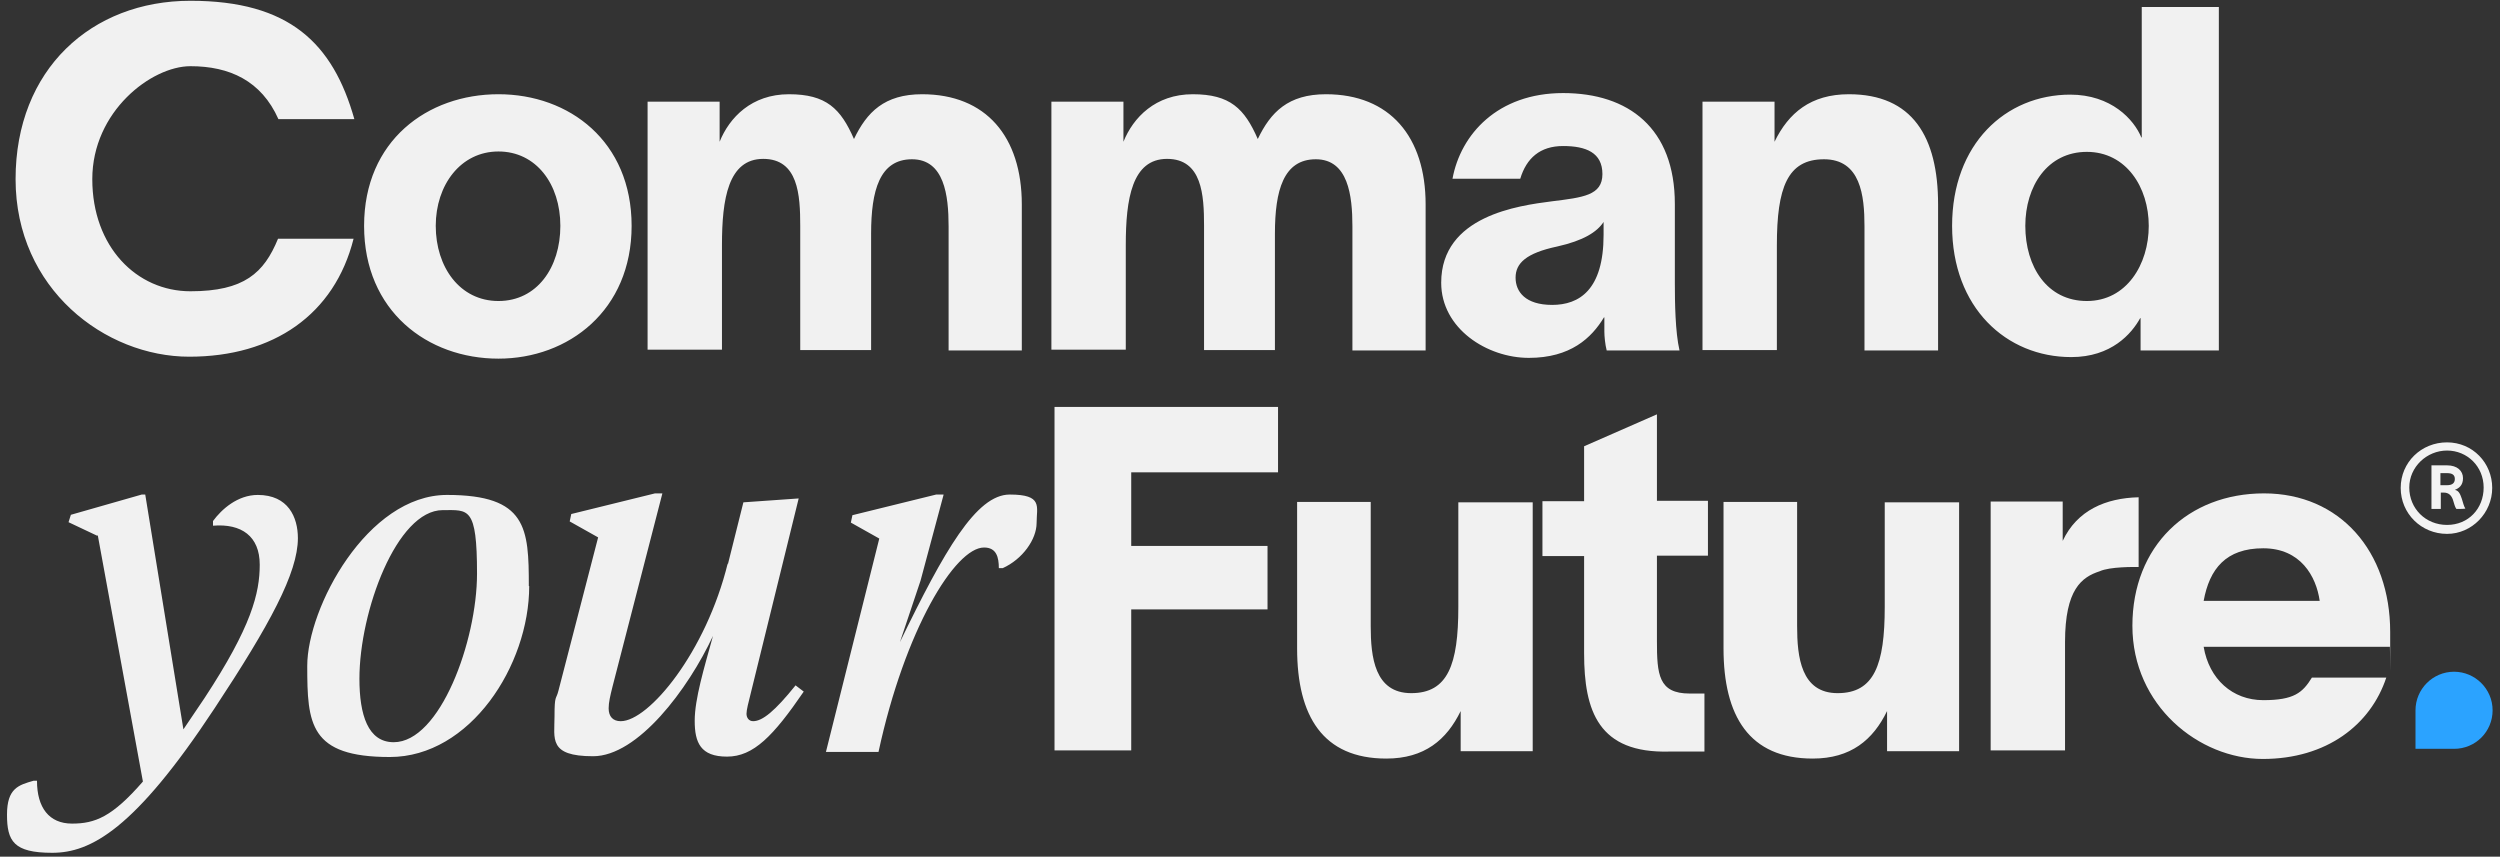 <?xml version="1.0" encoding="UTF-8"?> <svg xmlns="http://www.w3.org/2000/svg" version="1.1" viewBox="0 0 642 220"><rect x="0" y="0" width="642" height="220" fill="#333333" stroke="none"/><defs><style> .cls-1 { fill: #f1f1f1; } .cls-2 { fill: #2ba3ff; } .cls-3 { fill: #f3f3f3; } </style></defs><g><g id="Layer_1"><path class="cls-1" d="M25,137.6l-7.4-3.5.6-1.9,18.2-5.2h.9l9.8,60.3,5.4-8c12.1-18.4,14.2-27,14.2-34.3s-4.7-10.6-12-10v-1.2c2.2-3,6.3-6.7,11.5-6.7,7.8,0,10.3,5.7,10.3,11.1,0,8.9-7.2,22.2-21.4,43.7-20.5,31.1-31.8,37.1-41.7,37.1s-11.6-3-11.6-9.8,3-7.6,6.8-8.7h.9c0,6.9,3.1,11,9,11s10.3-1.7,18.2-10.8l-11.6-63.3ZM92.3,174.3c0,9.3,2.2,16.3,8.8,16.3,11.9,0,21.4-26,21.4-43.3s-2.2-16.3-8.8-16.3c-11.8,0-21.4,26-21.4,43.3ZM135.9,150.5c0,20.4-15.2,43.9-35.8,43.9s-21.2-8.5-21.2-23.4,15.4-43.9,35.9-43.9,21,8.5,21,23.4ZM186.9,145l4-16,14.2-1-12.3,50c-.6,2.4-1.1,4.3-1.1,5.3s.6,1.9,1.7,1.9c2.4,0,5.6-2.6,10.9-9.2l2.1,1.6c-7.8,11.4-12.9,16.7-19.7,16.7s-8.3-3.6-8.3-9.2,2.4-13.5,4.7-21.8c-6.4,13.7-19.3,30.9-30.8,30.9s-9.9-4.5-9.9-10.2.4-4.2,1-6.6l10.2-39.4-7.3-4.1.4-1.9,21.5-5.3h1.9l-12.8,49.6c-.6,2.4-1,4.1-1,5.6,0,2.1,1.1,3.3,3.1,3.3,7.2,0,21.9-17.7,27.5-40.6ZM242.3,127.1l-5.9,22-5.3,15.8c11.4-23.5,19.6-37.9,28.2-37.9s6.9,3.1,6.9,7.3-3.6,9.3-8.7,11.6h-1c0-2.8-.6-5.3-3.8-5.3-7.4,0-20.3,21-27.1,52.5h-13.5l13.7-54.8-7.3-4.1.4-1.9,21.5-5.3h1.9Z"></path><path class="cls-1" d="M270.8,192.7v-88.2h57.4v16.8h-37.7v18.9h35v16.3h-35v36.2h-19.8ZM333.1,166.4v-37.5h18.9v31.9c0,7.9,1,17.2,10.4,17.2s12.1-7.3,12.1-22.1v-26.9h19.1v63.9h-18.5v-10.3c-3.6,7.4-9.3,12.2-19.1,12.2-16.3,0-22.9-10.9-22.9-28.3ZM425.5,164.6c0,8.6.4,13.5,8.4,13.5h3.8v14.9h-9c-18.2.5-21.9-10.4-21.9-25.2v-25h-10.7v-14.1h10.7v-14.1l18.7-8.2v22.2h13.1v14.1h-13.1v21.7ZM442.6,166.4v-37.5h18.9v31.9c0,7.9,1,17.2,10.4,17.2s12.1-7.3,12.1-22.1v-26.9h19.1v63.9h-18.5v-10.3c-3.6,7.4-9.3,12.2-19.1,12.2-16.3,0-22.9-10.9-22.9-28.3ZM529.7,128.8v10.1c3.7-7.9,11.1-11,19.5-11.2v17.9c-1.1,0-7.4-.1-10,1.1-4.6,1.5-8.9,4.6-8.9,18.2v27.8h-19.1v-63.9h18.5ZM612.8,174c-4,12.1-15.3,20.9-31.7,20.9s-33.5-13.7-33.5-34.2,14.3-34,33.8-34,32.4,14.9,32.4,35.6,0,2.2-.1,3.8h-47.8c1.4,8.3,7.4,13.7,15.3,13.7s10.1-1.9,12.5-5.8h19.1ZM565.9,154.3h29.8c-.9-6.3-4.9-13.5-14.5-13.5s-13.8,5.3-15.3,13.5Z"></path><path class="cls-1" d="M90.8,61.3c-4.9,19.5-20.6,30.3-42.2,30.3S4,74.2,4,46,23.5.2,48.9.2s36.6,10.9,42.1,30.4h-19.5c-4.4-9.9-12.6-13.6-22.6-13.6s-25.2,11.6-25.2,29,11.4,28.8,25.2,28.8,18.9-4.7,22.5-13.5h19.4ZM128,92.1c-18.2,0-34.5-12.2-34.5-34.1s16.3-33.8,34.5-33.8,34.2,12.1,34.2,33.8-16.2,34.1-34.2,34.1ZM111.9,58c0,10.6,6.2,19.3,16.1,19.3s15.9-8.6,15.9-19.3-6.2-19.1-15.9-19.1-16.1,8.6-16.1,19.1ZM166.3,90V26.1h18.5v10.3c2.5-6.2,8.2-12.2,17.8-12.2s13.3,3.7,16.7,11.5c3.3-6.9,7.8-11.5,17.5-11.5,16.4,0,25.6,10.9,25.6,28.3v37.5h-18.8v-31.9c0-7.9-1.1-17.2-9.4-17.2s-10.5,8-10.5,19.1v29.9h-18.2v-31.9c0-7.9-.5-17.2-9.5-17.2s-10.6,10.3-10.6,22.1v26.9h-19.1ZM270,90V26.1h18.5v10.3c2.5-6.2,8.2-12.2,17.8-12.2s13.3,3.7,16.7,11.5c3.3-6.9,7.8-11.5,17.5-11.5,16.4,0,25.6,10.9,25.6,28.3v37.5h-18.8v-31.9c0-7.9-1.1-17.2-9.4-17.2s-10.5,8-10.5,19.1v29.9h-18.2v-31.9c0-7.9-.5-17.2-9.5-17.2s-10.6,10.3-10.6,22.1v26.9h-19.1ZM373,45.9c2.1-11.4,11.6-22,28.4-22s28.7,9,28.7,28.5v20.3c0,4.9.1,12.6,1.2,17.3h-18.7c-.4-1.5-.6-3.7-.6-4.8v-3.7h-.1c-3.2,5.3-8.6,10.4-19.3,10.4s-22.5-7.5-22.5-19.3c0-17.2,19.9-19.8,28.4-20.9,8-1,13-1.5,13-7s-4.2-7.2-10.1-7.2-9.4,3.1-11,8.4h-17.4ZM389.2,71.3c0,3.6,2.5,7,9.4,7s13.2-3.8,13.2-18v-3.3c-1.7,2.6-5.2,4.8-11.9,6.3-8,1.7-10.7,4.3-10.7,8ZM437.2,90V26.1h18.5v10.3c3.6-7.4,9.3-12.2,19.1-12.2,16.3,0,22.9,10.9,22.9,28.3v37.5h-18.9v-31.9c0-7.9-1-17.2-10.4-17.2s-12.1,7.3-12.1,22.1v26.9h-19.1ZM531.6,24.3c10.6,0,16.4,6.4,18.3,11h.1V1.8h19.8v88.2h-20.1v-8.3h-.1c-2.2,4-7.4,10-17.7,10-16.7,0-30.6-12.7-30.6-33.7s13.7-33.7,30.4-33.7ZM520.1,58c0,10.5,5.6,19.3,15.8,19.3s15.9-9.4,15.9-19.3-5.8-19-15.9-19-15.8,8.8-15.8,19Z"></path><path class="cls-3" d="M628.4,137.1c-6.6,0-11.9-5.2-11.9-11.8s5.3-11.7,11.9-11.7,11.6,5.3,11.6,11.7-5.2,11.8-11.6,11.8ZM618.7,125.2c0,5.4,4.2,9.6,9.7,9.6s9.4-4.2,9.4-9.6-4.2-9.5-9.4-9.5-9.7,4.2-9.7,9.5ZM624.4,130.7v-11.2h4c2.6,0,4.1,1.4,4.1,3.3s-1.1,2.6-2.1,3c1.1.2,1.4,1.2,1.8,2.3.3.9.5,1.9.9,2.5h0c0,.1-2.3.1-2.3.1-.4-.5-.6-1.5-.9-2.4-.4-1.1-1.1-1.8-2.3-1.8h-.8v4.2h-2.3ZM626.7,124.6h1.7c1.4,0,2-.6,2-1.6s-.6-1.5-2-1.5h-1.7v3.1Z"></path><path class="cls-2" d="M630.2,172.5c5.4,0,9.9,4.4,9.9,9.9s-4.4,9.9-9.9,9.9h-9.9v-9.9c0-5.4,4.4-9.9,9.9-9.9Z"></path></g></g></svg> 